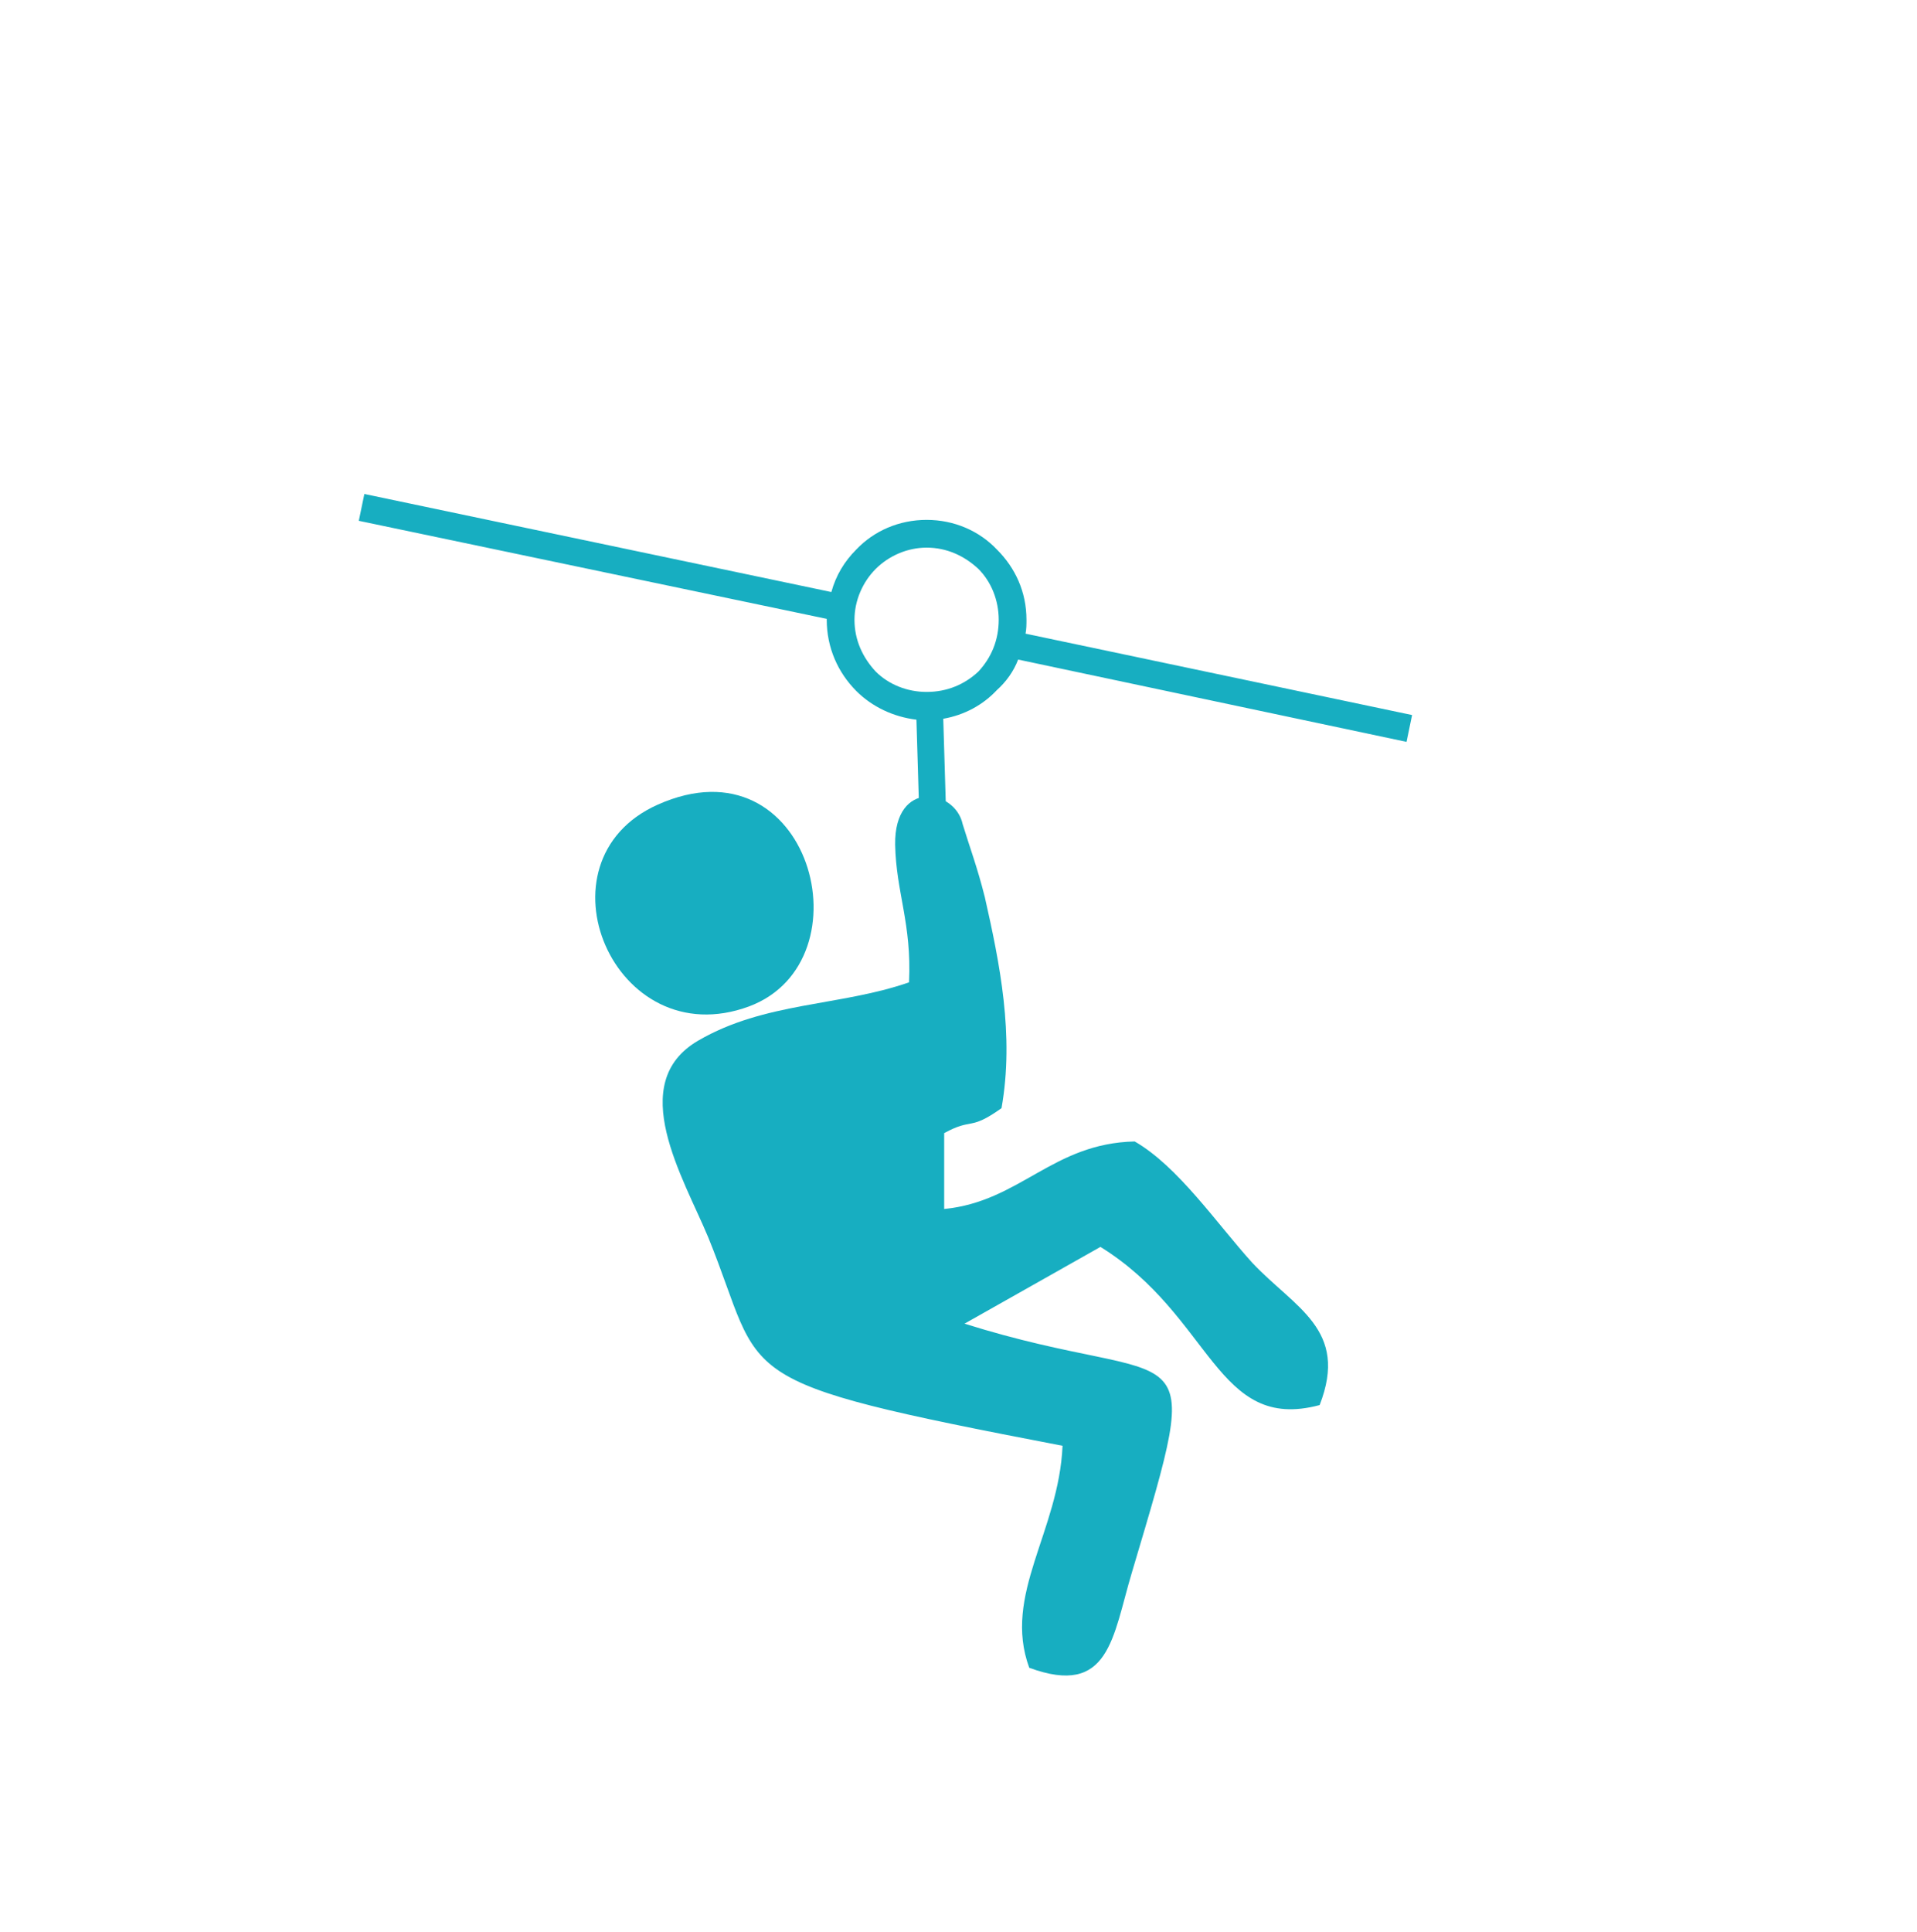<?xml version="1.0" encoding="UTF-8"?>
<!DOCTYPE svg PUBLIC "-//W3C//DTD SVG 1.1//EN" "http://www.w3.org/Graphics/SVG/1.1/DTD/svg11.dtd">
<!-- Creator: CorelDRAW -->
<svg xmlns="http://www.w3.org/2000/svg" xml:space="preserve" width="4242px" height="4275px" version="1.1" style="shape-rendering:geometricPrecision; text-rendering:geometricPrecision; image-rendering:optimizeQuality; fill-rule:evenodd; clip-rule:evenodd"
viewBox="0 0 726.84 732.45"
 xmlns:xlink="http://www.w3.org/1999/xlink"
 xmlns:xodm="http://www.corel.com/coreldraw/odm/2003">
 <defs>
  <style type="text/css">
   <![CDATA[
    .fil0 {fill:none}
    .fil1 {fill:#17AEC1}
    .fil2 {fill:#17AEC1;fill-rule:nonzero}
   ]]>
  </style>
 </defs>
 <g id="Слой_x0020_1">
  <rect class="fil0" width="726.84" height="732.45"/>
  <path class="fil1" d="M249.29 305.04c-47.68,21.39 -16.48,95.37 34.72,76.44 45.93,-17.18 23.14,-102.38 -34.72,-76.44z"/>
  <path class="fil2" d="M138.15 187.23l177.06 37.17c1.75,-6.31 4.91,-11.57 9.47,-16.13 6.66,-7.01 16.13,-11.22 26.65,-11.22 10.51,0 19.98,4.21 26.64,11.22 7.02,7.01 11.22,16.13 11.22,26.65 0,1.75 0,3.5 -0.35,5.26l146.56 30.85 -2.1 10.17 -147.26 -31.2c-1.76,4.55 -4.56,8.41 -8.07,11.57 -5.26,5.61 -12.27,9.46 -20.33,10.87l1.05 35.06 -10.17 0.35 -1.05 -35.06c-8.77,-1.06 -16.83,-4.91 -22.79,-10.87 -7.01,-7.02 -11.22,-16.48 -11.22,-27l0 -0.35 -177.42 -37.17 2.11 -10.17 0 0zm232.81 28.4c-5.26,-4.9 -11.92,-8.06 -19.63,-8.06 -7.37,0 -14.38,3.16 -19.29,8.06 -4.91,4.91 -8.06,11.93 -8.06,19.29 0,7.71 3.15,14.37 8.06,19.63 4.91,4.91 11.92,7.72 19.29,7.72 7.71,0 14.37,-2.81 19.63,-7.72 4.91,-5.26 7.71,-11.92 7.71,-19.63 0,-7.36 -2.8,-14.38 -7.71,-19.29z"/>
  <path class="fil1" d="M339.4 320.12c0.36,18.23 6.32,29.8 5.26,52.24 -26.29,9.12 -54.69,7.37 -79.94,22.09 -27.7,16.13 -5.61,51.89 3.86,74.69 22.09,54.34 4.56,53.99 134.29,78.89 -1.41,32.6 -22.79,56.45 -12.63,84.15 30.51,11.22 31.56,-11.58 38.92,-36.12 28.76,-96.77 21.39,-67.67 -63.46,-94.32l51.54 -29.1c42.43,26.3 43.83,70.48 83.1,59.96 11.22,-28.75 -9.47,-36.82 -25.59,-54 -13.33,-14.72 -28.05,-36.46 -44.53,-45.93 -31.21,0.7 -43.48,22.79 -72.23,25.6l0 -28.76c10.87,-5.96 9.46,-0.7 21.74,-9.46 4.91,-27.7 -0.7,-55.05 -6.32,-79.94 -2.8,-11.22 -5.96,-19.64 -8.41,-27.7 -2.81,-13.33 -25.95,-17.18 -25.6,7.71l0 0z"/>
 </g>
</svg>
